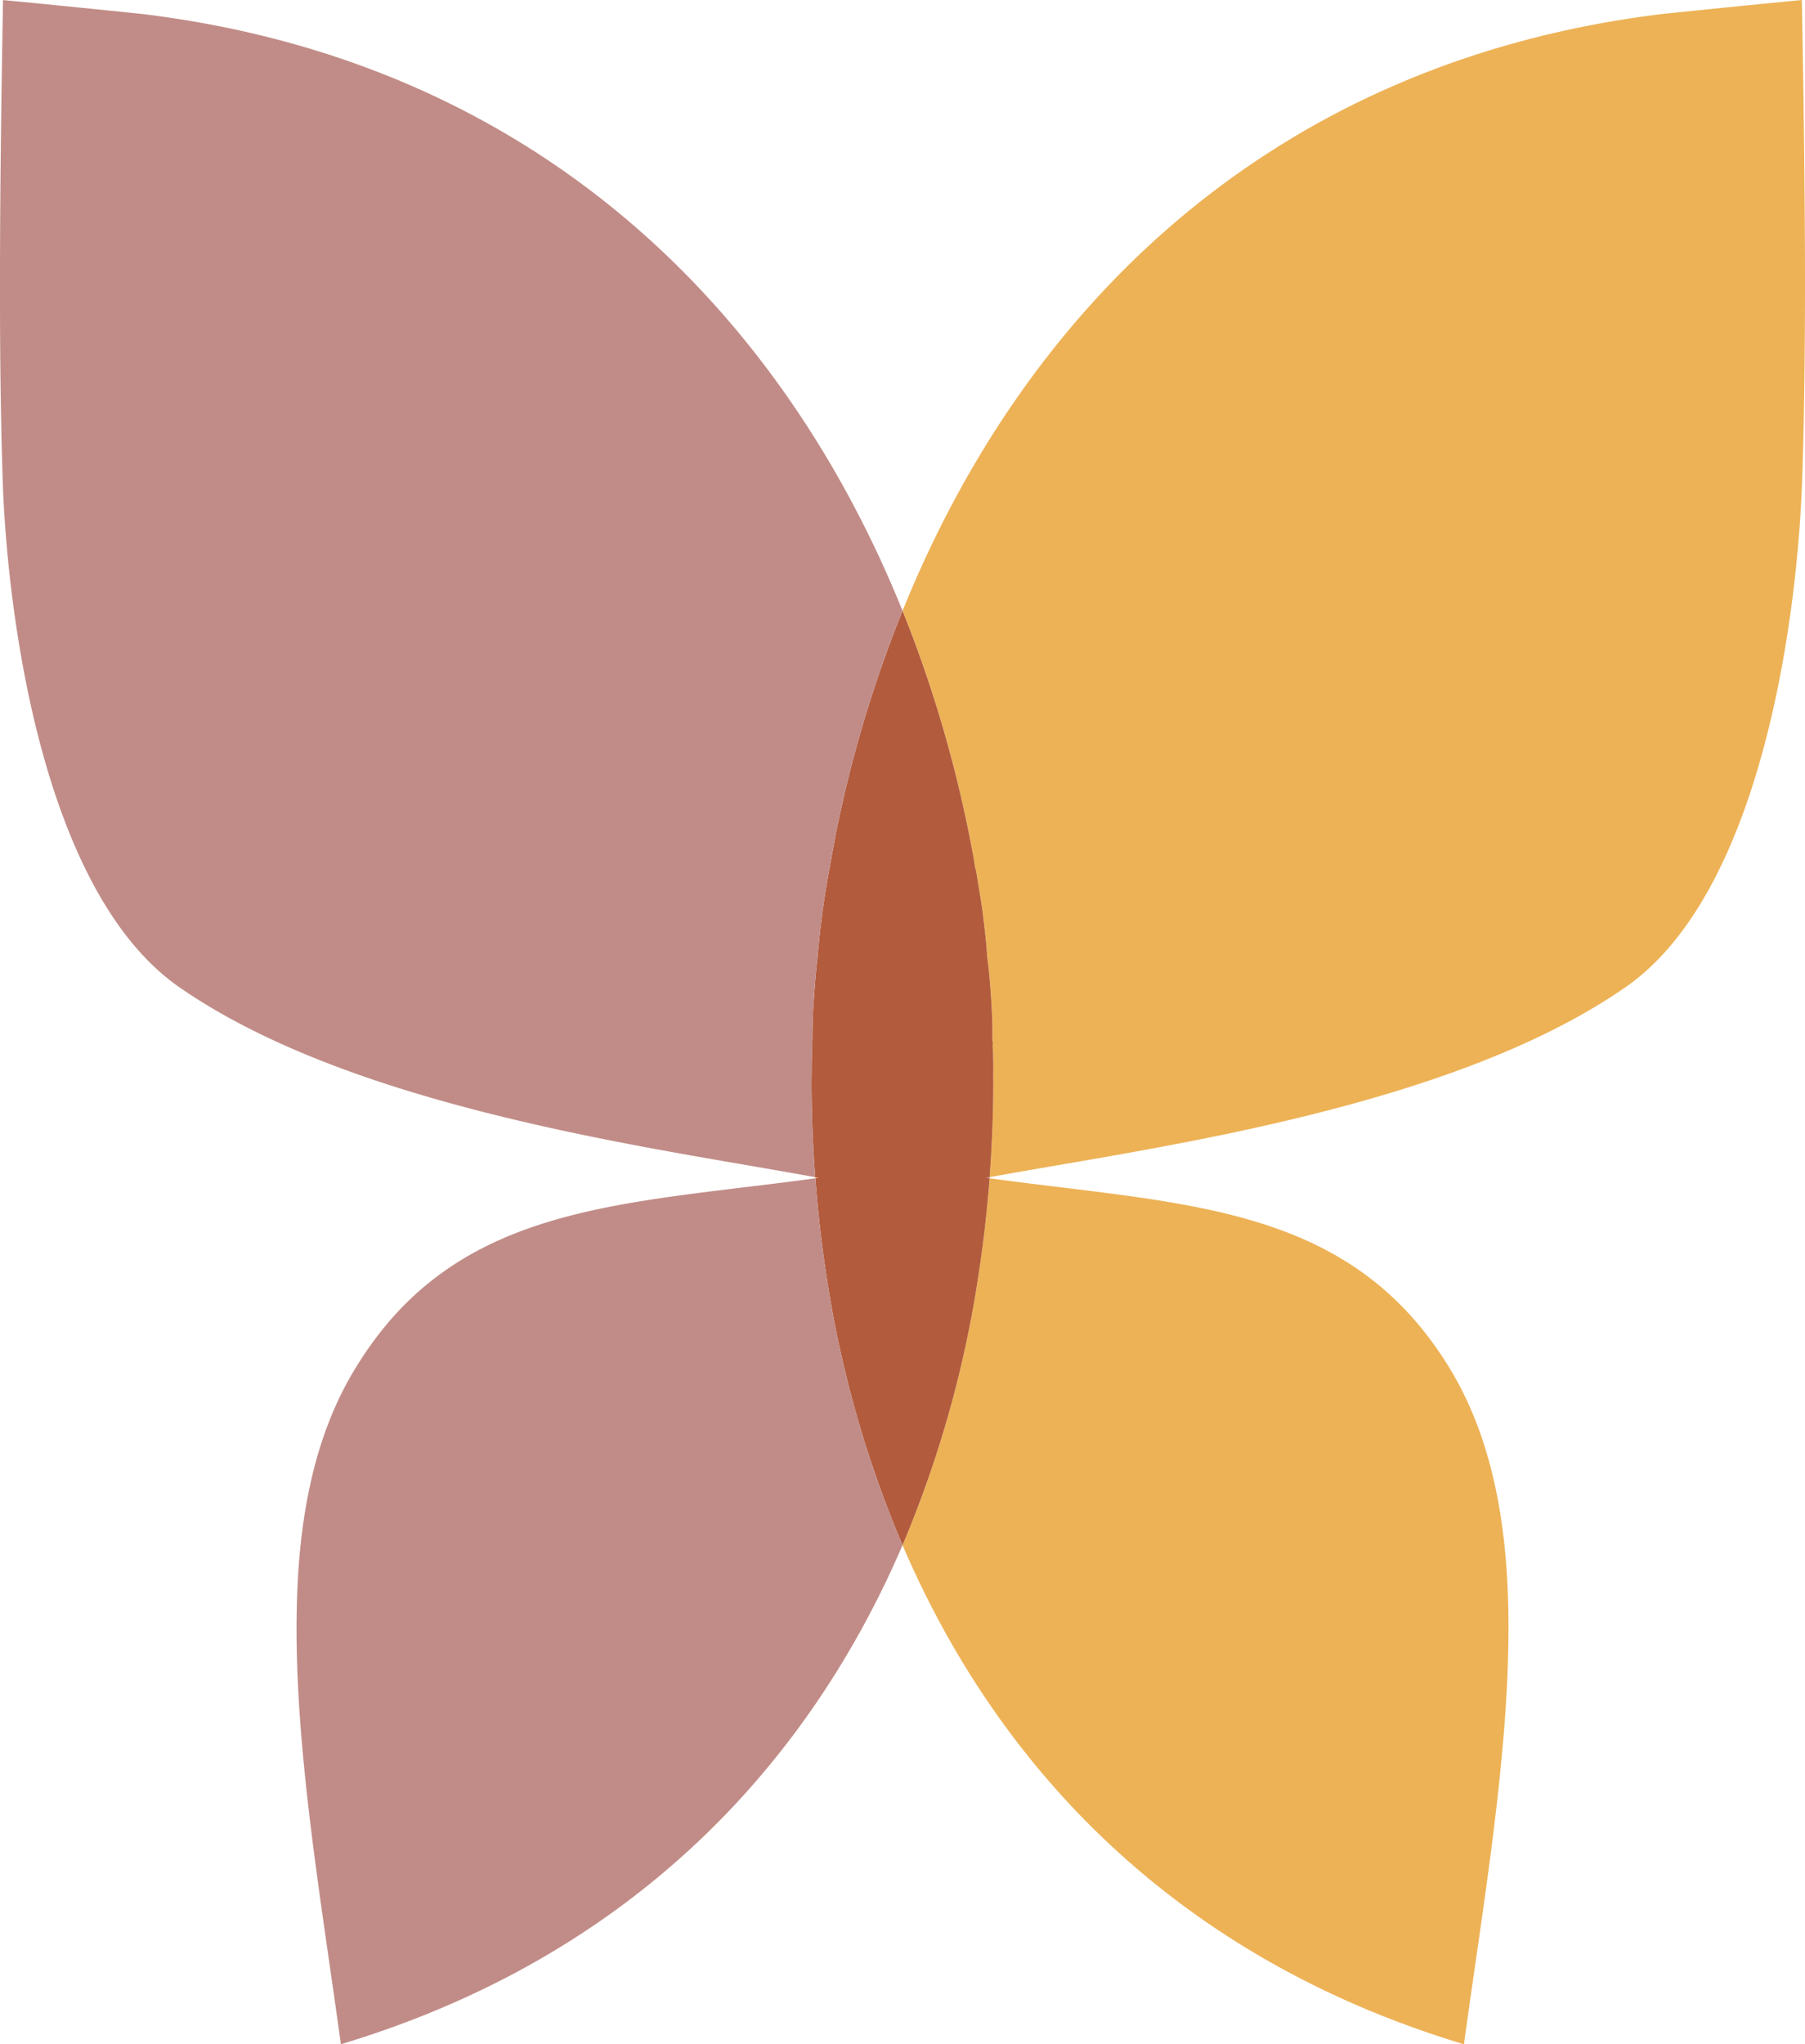 <?xml version="1.0" encoding="UTF-8"?> <svg xmlns="http://www.w3.org/2000/svg" width="162.228" height="183.664" viewBox="0 0 162.228 183.664"><g id="Group_616" data-name="Group 616" transform="translate(0.001 71.146)"><g id="Group_608" data-name="Group 608" transform="translate(73.268 34.619)"><path id="Path_714" data-name="Path 714" d="M0,0,.021.1C.116.077.214.077.31.057.214.039.116.018,0,0" fill="#edb256"></path></g><g id="Group_609" data-name="Group 609" transform="translate(81.116 34.716)"><path id="Path_715" data-name="Path 715" d="M30.082,10.387c3.779,6.123,5.233,13.757,5.349,22.149.173,12.071-2.21,25.694-3.994,38.7C6.015,63.58-10.244,46.857-19.021,26.393A100.623,100.623,0,0,0-12.2,2.17c.447-2.886.774-5.814,1.007-8.738C6.324-4.165,21.052-4.3,30.082,10.387" transform="translate(19.021 6.568)" fill="#edb256"></path></g><g id="Group_610" data-name="Group 610" transform="translate(81.115 -71.144)"><path id="Path_716" data-name="Path 716" d="M49.54,26.223C49.23,37,46.4,63.294,33.63,72.131c-8.816,6.1-20.965,9.843-32.476,12.44C-8.129,86.662-17.1,88-23.494,89.182c.212-2.868.328-5.754.328-8.661,0-.95.021-1.918-.039-2.889l-.018-.232a1.148,1.148,0,0,0-.021-.521c.021-1.048-.018-2.153-.077-3.237-.1-1.435-.194-2.829-.387-4.223-.077-1.358-.25-2.752-.426-4.149-.155-1.123-.349-2.189-.524-3.312a3.171,3.171,0,0,0-.155-.661c-.116-.909-.328-1.879-.5-2.788a114.045,114.045,0,0,0-6.007-20.213c11.219-27.767,33.7-49.452,68.4-53.636,0,0,8.083-.834,12.422-1.239.292,15.52.447,30.751.039,42.8" transform="translate(31.324 16.581)" fill="#edb256"></path></g><g id="Group_611" data-name="Group 611" transform="translate(72.938 -16.267)"><path id="Path_717" data-name="Path 717" d="M10.008,25.867c0,2.907-.116,5.8-.33,8.661-.116.021-.212.039-.31.059.1.018.214.018.31.039-.232,2.925-.56,5.852-1.007,8.738A100.622,100.622,0,0,1,1.85,67.587,99.727,99.727,0,0,1-4.991,43.365c-.447-2.886-.774-5.814-.989-8.738.1-.021.194-.021.292-.039-.1-.021-.194-.039-.31-.059-.214-2.865-.33-5.754-.33-8.661.021-.95,0-1.918.059-2.889l.018-.23a1.611,1.611,0,0,1,0-.524c0-1.048.021-2.15.1-3.237.1-1.433.194-2.827.367-4.223.1-1.358.271-2.752.447-4.146.155-1.126.33-2.192.524-3.315a4.974,4.974,0,0,1,.134-.658c.137-.911.349-1.879.5-2.791A112.578,112.578,0,0,1,1.85-16.356,114.233,114.233,0,0,1,7.857,3.855c.173.911.387,1.879.5,2.791a3.283,3.283,0,0,1,.155.658c.176,1.123.369,2.189.524,3.315.173,1.394.349,2.788.426,4.146.194,1.4.289,2.791.387,4.223.057,1.087.1,2.189.077,3.237a1.161,1.161,0,0,1,.018.524l.021.23c.059.971.039,1.939.039,2.889" transform="translate(6.328 16.356)" fill="#b25b3d"></path></g><g id="Group_612" data-name="Group 612" transform="translate(26.653 34.716)"><path id="Path_718" data-name="Path 718" d="M29.175,5.353a99.727,99.727,0,0,0,6.841,24.222C27.218,50.04,10.98,66.763-14.463,74.417c-1.784-13-4.167-26.626-3.973-38.7.116-8.393,1.549-16.026,5.349-22.149C-4.078-1.139,10.668-.984,28.186-3.385c.214,2.925.542,5.852.989,8.738" transform="translate(18.447 3.385)" fill="#c18c87"></path></g><g id="Group_613" data-name="Group 613" transform="translate(-0.001 -71.146)"><path id="Path_719" data-name="Path 719" d="M49.694,33.62a112.851,112.851,0,0,0-6.028,20.211c-.155.911-.367,1.879-.5,2.791a4.974,4.974,0,0,0-.134.658c-.194,1.126-.369,2.192-.524,3.315-.173,1.394-.349,2.791-.447,4.146-.173,1.4-.271,2.791-.367,4.226-.077,1.084-.1,2.189-.1,3.235a1.611,1.611,0,0,0,0,.524l-.018.232c-.059.968-.039,1.939-.059,2.886,0,2.907.116,5.8.33,8.664-6.394-1.182-15.347-2.52-24.63-4.613-11.529-2.6-23.678-6.335-32.5-12.44-12.75-8.837-15.6-35.132-15.907-45.9-.39-12.053-.235-27.284.039-42.807,4.36.408,12.44,1.242,12.44,1.242C16-15.832,38.475,5.853,49.694,33.62" transform="translate(31.422 21.258)" fill="#c18c87"></path></g><g id="Group_614" data-name="Group 614" transform="translate(88.635 34.619)"><path id="Path_720" data-name="Path 720" d="M.19,0V.1C.092.077-.024.077-.12.057-.024.039.074.018.19,0" transform="translate(0.12)" fill="#c18c87"></path></g><path id="Path_721" data-name="Path 721" d="M0,112.518H162.226V-71.145H0Z" fill="none"></path></g></svg> 